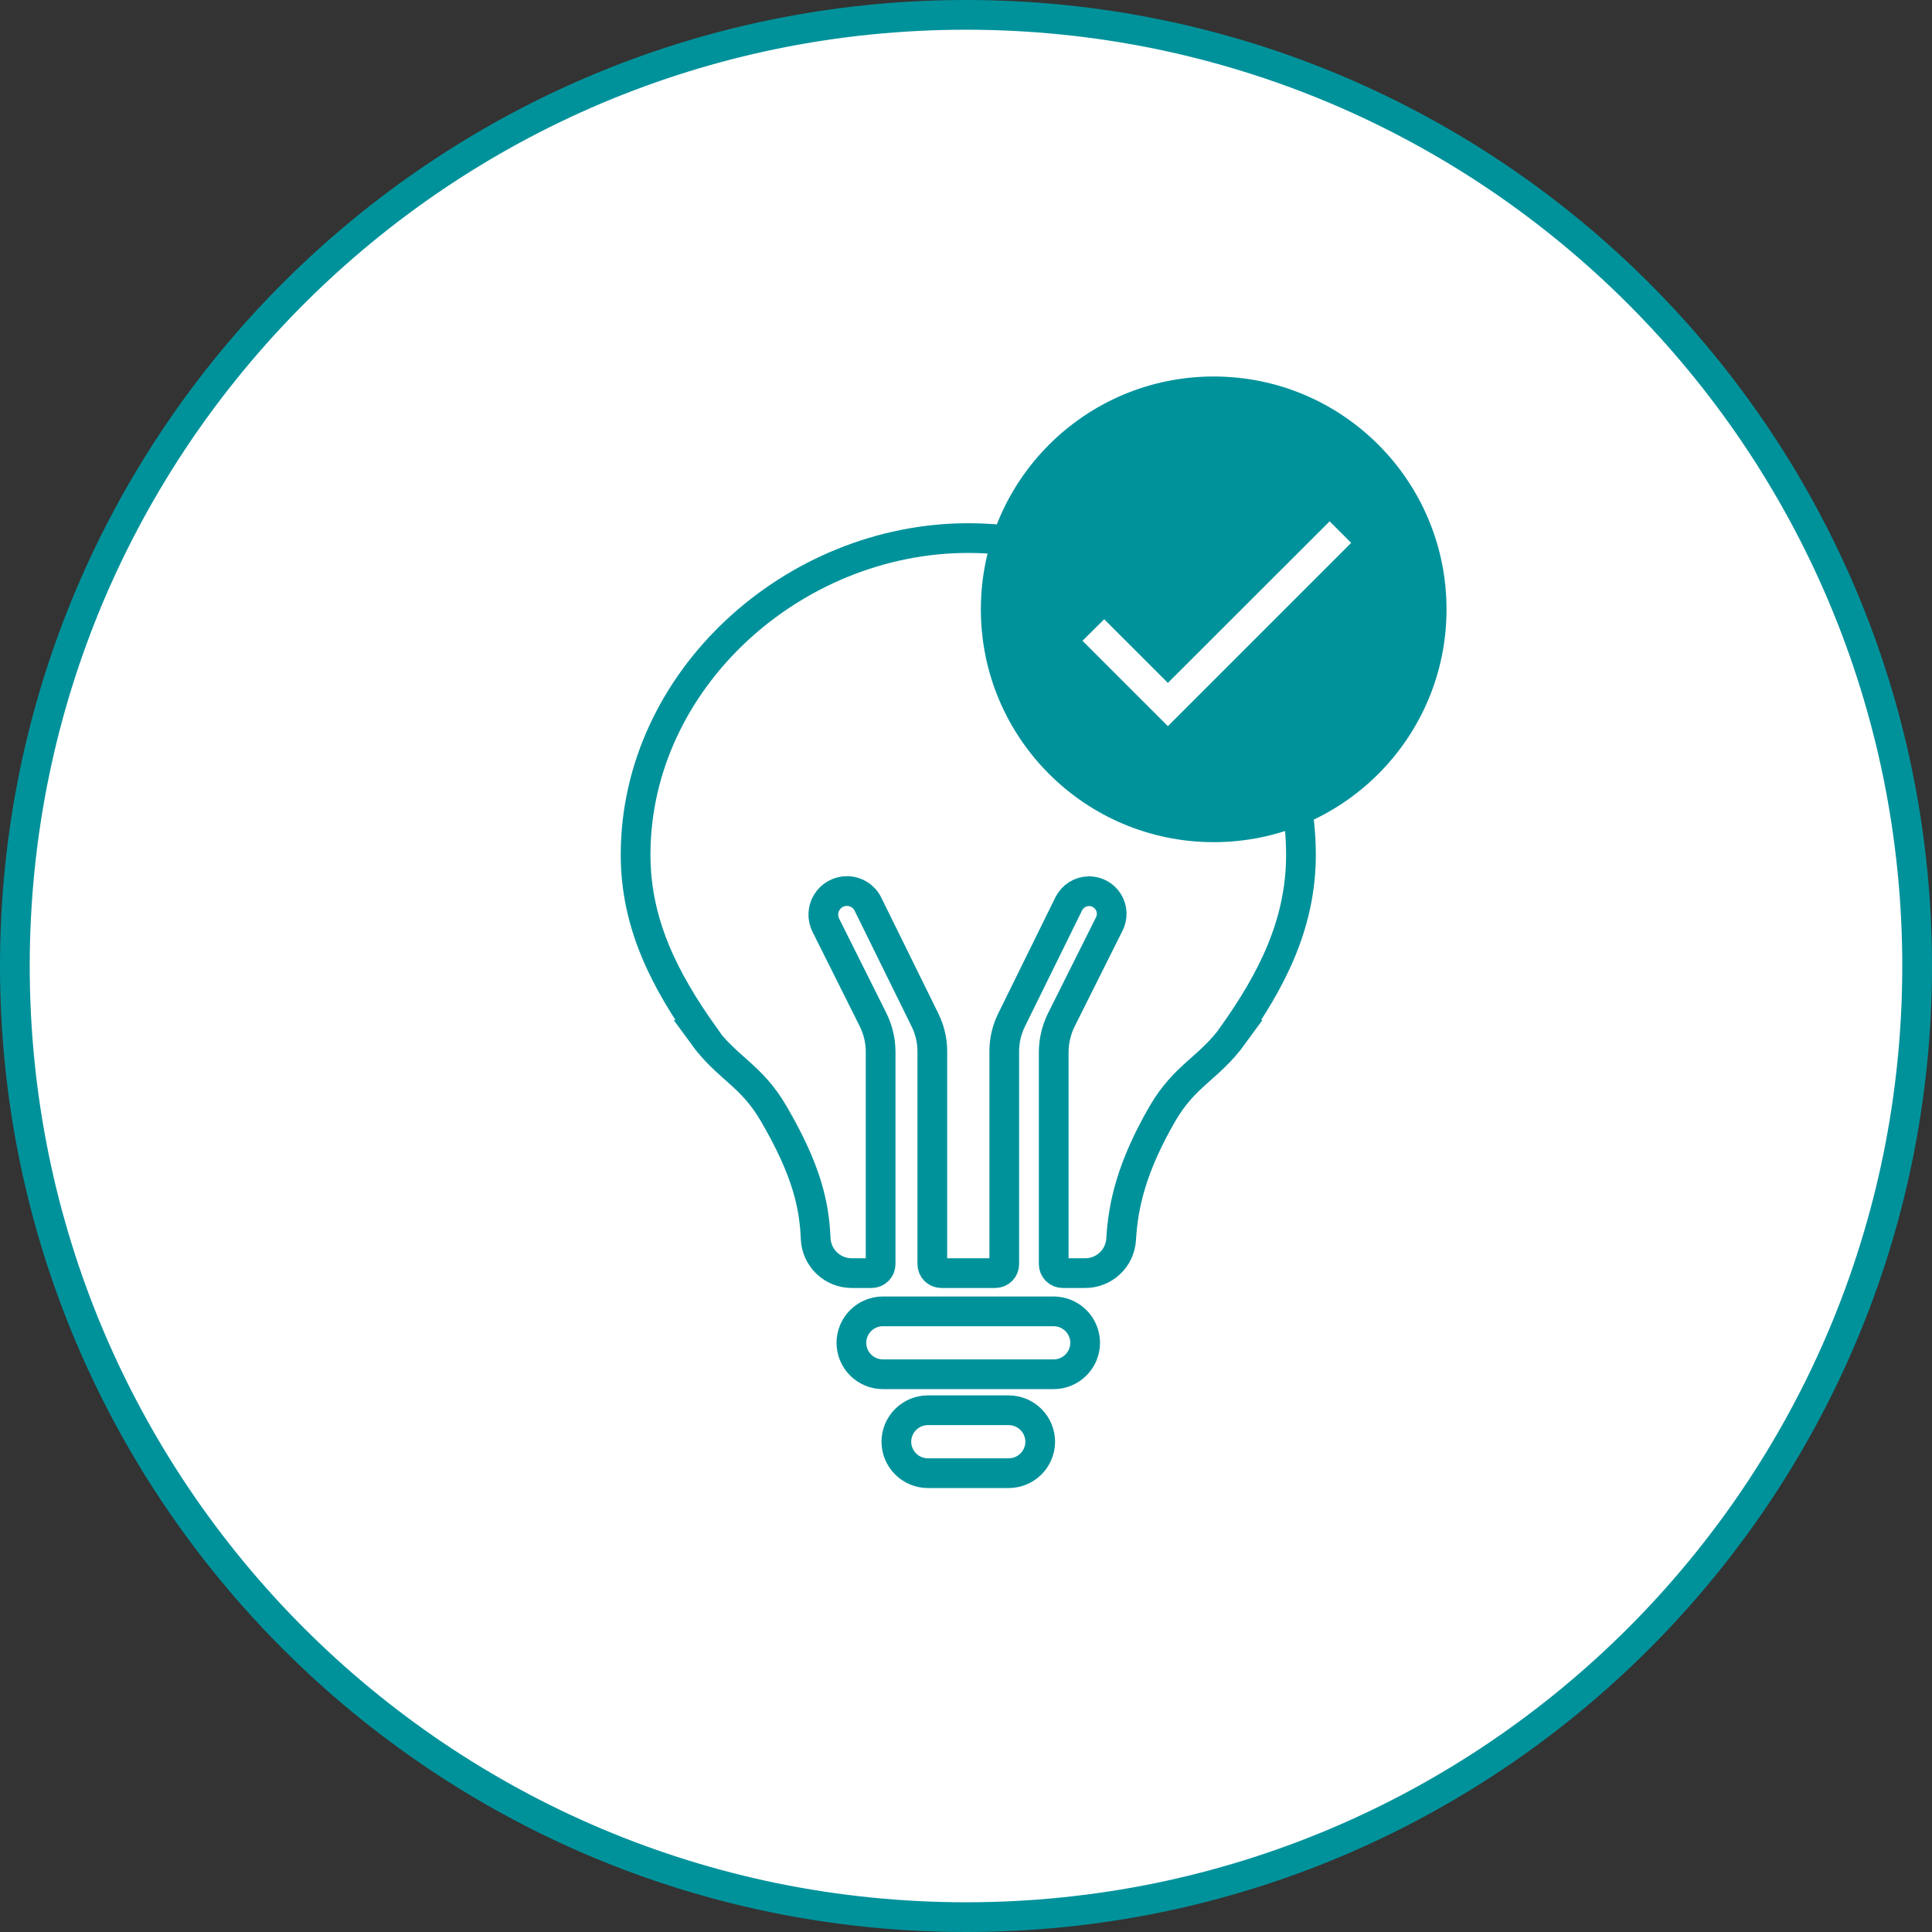 <svg width="195" height="195" viewBox="0 0 195 195" fill="none" xmlns="http://www.w3.org/2000/svg">
<rect x="0" y="0" width="195" height="195" fill="#333333" stroke="none"/>
<g clip-path="url(#clip0_441_30147)">
<path d="M97.5 193.5C90.986 193.5 84.476 192.844 78.151 191.55C71.988 190.288 65.926 188.407 60.133 185.956C54.445 183.551 48.959 180.573 43.827 177.106C38.743 173.671 33.962 169.727 29.618 165.382C25.273 161.038 21.329 156.257 17.894 151.173C14.427 146.041 11.449 140.555 9.044 134.867C6.593 129.074 4.712 123.012 3.45 116.849C2.156 110.524 1.5 104.014 1.5 97.5C1.5 90.986 2.156 84.476 3.45 78.151C4.712 71.988 6.593 65.926 9.044 60.133C11.449 54.445 14.427 48.959 17.894 43.827C21.329 38.743 25.273 33.962 29.618 29.618C33.962 25.273 38.743 21.329 43.827 17.894C48.959 14.427 54.445 11.449 60.133 9.044C65.926 6.593 71.988 4.712 78.151 3.45C84.476 2.156 90.986 1.5 97.5 1.5C104.014 1.5 110.524 2.156 116.849 3.45C123.012 4.712 129.074 6.593 134.867 9.044C140.555 11.449 146.041 14.427 151.173 17.894C156.257 21.329 161.038 25.273 165.382 29.618C169.727 33.962 173.671 38.743 177.106 43.827C180.573 48.959 183.551 54.445 185.956 60.133C188.407 65.926 190.288 71.988 191.55 78.151C192.844 84.476 193.5 90.986 193.5 97.5C193.5 104.014 192.844 110.524 191.55 116.849C190.288 123.012 188.407 129.074 185.956 134.867C183.551 140.555 180.573 146.041 177.106 151.173C173.671 156.257 169.727 161.038 165.382 165.382C161.038 169.727 156.257 173.671 151.173 177.106C146.041 180.573 140.555 183.551 134.867 185.956C129.074 188.407 123.012 190.288 116.849 191.55C110.524 192.844 104.014 193.5 97.5 193.5Z" fill="white"/>
<path d="M97.5 3C91.086 3 84.678 3.646 78.452 4.92C72.386 6.161 66.419 8.013 60.717 10.425C55.118 12.793 49.718 15.724 44.666 19.137C39.662 22.518 34.956 26.401 30.678 30.678C26.401 34.956 22.518 39.662 19.137 44.666C15.724 49.718 12.793 55.118 10.425 60.717C8.013 66.419 6.161 72.386 4.92 78.452C3.646 84.678 3 91.086 3 97.5C3 103.914 3.646 110.322 4.92 116.548C6.161 122.614 8.013 128.581 10.425 134.283C12.793 139.882 15.724 145.282 19.137 150.334C22.518 155.338 26.401 160.045 30.678 164.322C34.956 168.599 39.662 172.482 44.666 175.863C49.718 179.276 55.118 182.207 60.717 184.575C66.419 186.987 72.386 188.839 78.452 190.08C84.678 191.354 91.086 192 97.5 192C103.914 192 110.322 191.354 116.548 190.08C122.614 188.839 128.581 186.987 134.283 184.575C139.882 182.207 145.282 179.276 150.334 175.863C155.338 172.482 160.045 168.599 164.322 164.322C168.599 160.045 172.482 155.338 175.863 150.334C179.276 145.282 182.207 139.882 184.575 134.283C186.987 128.581 188.839 122.614 190.08 116.548C191.354 110.322 192 103.914 192 97.5C192 91.086 191.354 84.678 190.08 78.452C188.839 72.386 186.987 66.419 184.575 60.717C182.207 55.118 179.276 49.718 175.863 44.666C172.482 39.662 168.599 34.956 164.322 30.678C160.045 26.401 155.338 22.518 150.334 19.137C145.282 15.724 139.882 12.793 134.283 10.425C128.581 8.013 122.614 6.161 116.548 4.92C110.322 3.646 103.914 3 97.5 3ZM97.5 0C151.348 0 195 43.652 195 97.5C195 151.348 151.348 195 97.5 195C43.652 195 0 151.348 0 97.5C0 43.652 43.652 0 97.5 0Z" fill="#00929B"/>
<path d="M131.308 86.276C131.308 68.602 115.408 54.309 97.73 54.309C80.052 54.309 64.152 68.625 64.152 86.276C64.152 93.309 67.147 99.004 71.004 104.449H70.936C73.409 107.849 75.791 108.465 78.083 112.39C81.418 118.107 82.19 121.624 82.326 125.027C82.37 125.961 82.771 126.843 83.447 127.489C84.123 128.135 85.021 128.497 85.956 128.498H87.975C88.216 128.498 88.447 128.402 88.617 128.232C88.787 128.061 88.883 127.831 88.883 127.59V106.151C88.879 105.025 88.615 103.915 88.112 102.907L83.348 93.378C83.168 93.015 83.083 92.612 83.102 92.207C83.12 91.802 83.242 91.408 83.455 91.064C83.669 90.719 83.966 90.434 84.32 90.237C84.674 90.039 85.073 89.935 85.478 89.934C85.924 89.933 86.361 90.059 86.738 90.296C87.116 90.532 87.418 90.871 87.611 91.273L93.351 102.934C93.847 103.928 94.103 105.024 94.1 106.134V127.591C94.101 127.832 94.197 128.062 94.367 128.233C94.537 128.403 94.768 128.499 95.008 128.499H100.453C100.694 128.499 100.925 128.403 101.095 128.233C101.265 128.062 101.361 127.832 101.361 127.591V106.128C101.358 105.018 101.615 103.922 102.11 102.928L107.873 91.221C108.063 90.841 108.355 90.522 108.715 90.297C109.075 90.073 109.491 89.953 109.915 89.95C110.306 89.949 110.69 90.048 111.032 90.238C111.373 90.428 111.66 90.703 111.865 91.035C112.07 91.368 112.186 91.747 112.202 92.137C112.219 92.528 112.135 92.916 111.958 93.264L107.123 102.934C106.623 103.943 106.36 105.052 106.352 106.178V127.591C106.353 127.832 106.449 128.062 106.619 128.233C106.789 128.403 107.02 128.499 107.26 128.499H109.528C110.453 128.501 111.343 128.151 112.017 127.519C112.692 126.887 113.1 126.021 113.158 125.099C113.358 121.605 114.224 117.771 117.333 112.394C119.624 108.469 122.007 107.856 124.48 104.453H124.458C128.313 99.004 131.308 93.31 131.308 86.276Z" stroke="#00929B" stroke-width="3"/>
<path d="M93.647 148.691H101.815C102.656 148.688 103.463 148.353 104.058 147.758C104.653 147.163 104.988 146.356 104.991 145.515C104.988 144.673 104.653 143.867 104.058 143.272C103.463 142.677 102.656 142.342 101.815 142.339H93.647C92.805 142.342 91.999 142.677 91.404 143.272C90.809 143.867 90.473 144.673 90.471 145.515C90.473 146.356 90.809 147.163 91.404 147.758C91.999 148.353 92.805 148.688 93.647 148.691Z" stroke="#00929B" stroke-width="3"/>
<path d="M89.108 138.708H106.351C107.192 138.705 107.998 138.37 108.594 137.775C109.189 137.18 109.524 136.373 109.527 135.532C109.524 134.69 109.189 133.884 108.594 133.289C107.998 132.694 107.192 132.359 106.351 132.356H89.108C88.266 132.359 87.46 132.694 86.865 133.289C86.27 133.884 85.934 134.69 85.932 135.532C85.934 136.373 86.27 137.18 86.865 137.775C87.46 138.37 88.266 138.705 89.108 138.708Z" stroke="#00929B" stroke-width="3"/>
<circle cx="122.5" cy="61.5" r="23.5" fill="#00929B"/>
<path d="M117.876 68.928L111.447 62.5L109.258 64.674L117.876 73.291L136.376 54.791L134.202 52.618L117.876 68.928Z" fill="white"/>
</g>
<defs>
<clipPath id="clip0_441_30147">
<rect width="195" height="195" fill="white"/>
</clipPath>
</defs>
</svg>
